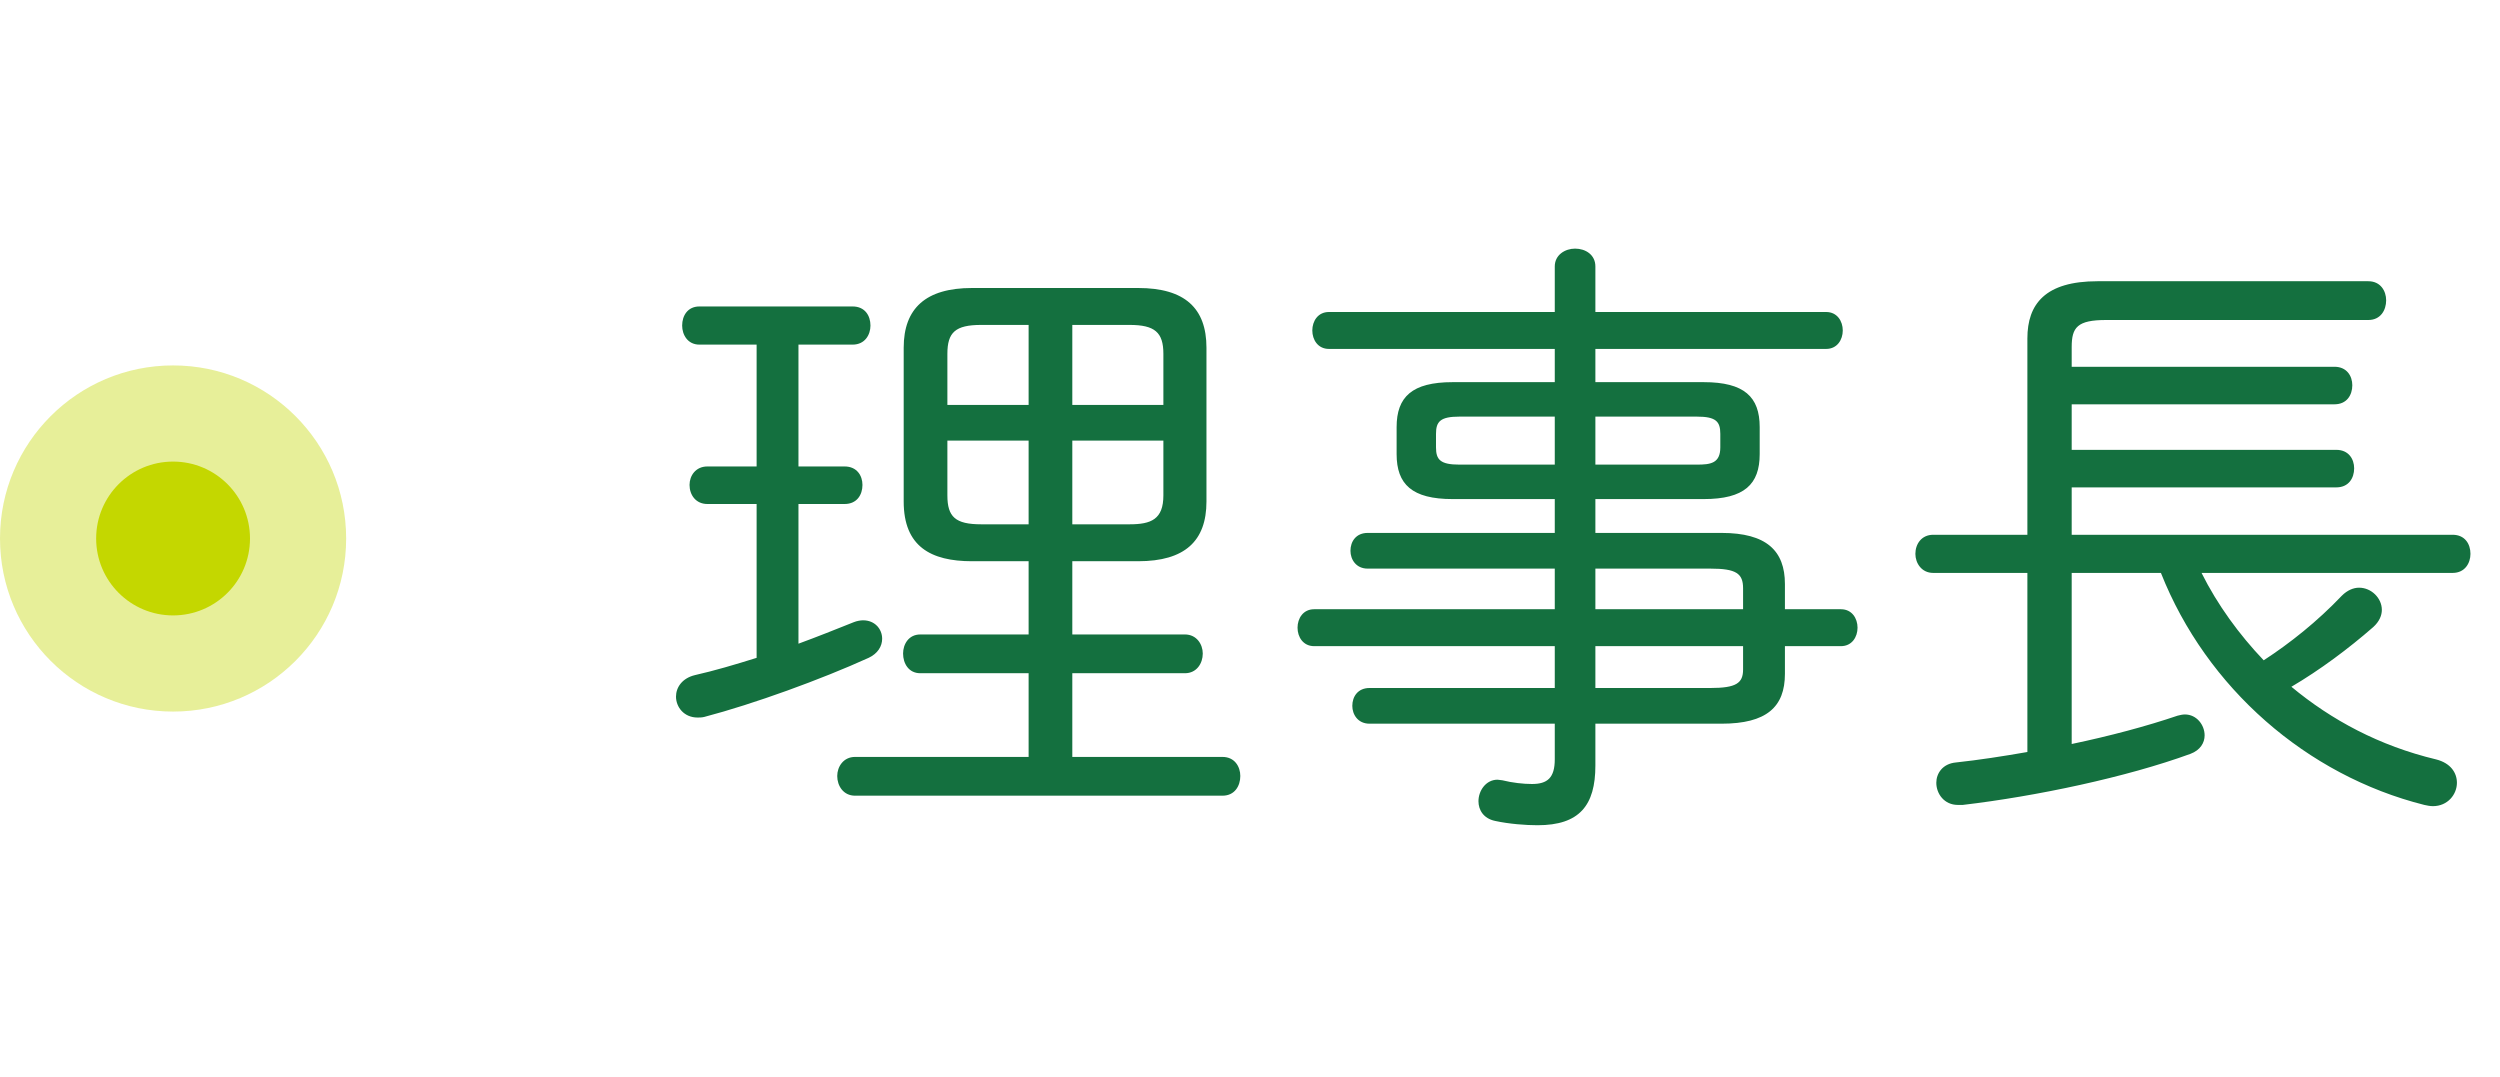 <svg width="130" height="56" viewBox="0 0 130 56" fill="none" xmlns="http://www.w3.org/2000/svg">
<path d="M55.76 29.184V32.992H61.616C62.224 32.992 62.544 33.504 62.544 33.984C62.544 34.496 62.224 35.008 61.616 35.008H55.76V39.36H63.568C64.208 39.36 64.496 39.872 64.496 40.352C64.496 40.864 64.208 41.376 63.568 41.376H44.464C43.856 41.376 43.536 40.864 43.536 40.352C43.536 39.872 43.856 39.36 44.464 39.36H53.488V35.008H47.856C47.248 35.008 46.96 34.496 46.96 33.984C46.96 33.504 47.248 32.992 47.856 32.992H53.488V29.184H50.544C48.4 29.184 46.992 28.416 46.992 26.08V18.08C46.992 16.032 48.144 14.976 50.544 14.976H59.184C61.616 14.976 62.736 16.032 62.736 18.08V26.08C62.736 28.128 61.616 29.184 59.184 29.184H55.76ZM55.76 22.912V27.264H58.736C59.856 27.264 60.496 27.008 60.496 25.76V22.912H55.76ZM53.488 22.912H49.264V25.76C49.264 26.88 49.68 27.264 51.024 27.264H53.488V22.912ZM55.76 16.896V21.056H60.496V18.4C60.496 17.28 60.048 16.896 58.736 16.896H55.76ZM53.488 16.896H51.024C49.68 16.896 49.264 17.28 49.264 18.4V21.056H53.488V16.896ZM39.344 17.92H36.368C35.76 17.92 35.472 17.408 35.472 16.928C35.472 16.416 35.76 15.936 36.368 15.936H44.336C44.976 15.936 45.264 16.416 45.264 16.928C45.264 17.408 44.976 17.92 44.336 17.92H41.52V24.256H43.92C44.56 24.256 44.848 24.736 44.848 25.216C44.848 25.728 44.56 26.208 43.92 26.208H41.52V33.472C42.48 33.12 43.44 32.736 44.4 32.352C44.56 32.288 44.752 32.256 44.88 32.256C45.488 32.256 45.872 32.704 45.872 33.216C45.872 33.6 45.648 33.984 45.168 34.208C42.704 35.328 39.184 36.608 36.624 37.28C36.496 37.312 36.368 37.312 36.272 37.312C35.568 37.312 35.152 36.768 35.152 36.224C35.152 35.744 35.472 35.264 36.144 35.104C37.136 34.88 38.224 34.56 39.344 34.208V26.208H36.784C36.176 26.208 35.856 25.728 35.856 25.216C35.856 24.736 36.176 24.256 36.784 24.256H39.344V17.92ZM80.848 19.872V18.144H69.104C68.528 18.144 68.24 17.664 68.24 17.184C68.24 16.704 68.528 16.224 69.104 16.224H80.848V13.856C80.848 13.248 81.392 12.928 81.904 12.928C82.448 12.928 82.96 13.248 82.96 13.856V16.224H94.96C95.536 16.224 95.824 16.704 95.824 17.184C95.824 17.664 95.536 18.144 94.96 18.144H82.96V19.872H88.592C90.704 19.872 91.504 20.64 91.504 22.208V23.616C91.504 25.184 90.704 25.952 88.592 25.952H82.96V27.712H89.52C91.856 27.712 92.816 28.64 92.816 30.368V31.68H95.728C96.304 31.68 96.592 32.16 96.592 32.64C96.592 33.12 96.304 33.6 95.728 33.6H92.816V35.04C92.816 36.768 91.856 37.632 89.52 37.632H82.96V39.808C82.96 41.888 82.128 42.912 79.952 42.912C79.344 42.912 78.48 42.848 77.744 42.688C77.136 42.56 76.88 42.112 76.88 41.664C76.88 41.12 77.264 40.544 77.872 40.544C77.936 40.544 78.064 40.576 78.128 40.576C78.64 40.704 79.216 40.768 79.664 40.768C80.464 40.768 80.848 40.448 80.848 39.488V37.632H71.216C70.608 37.632 70.32 37.152 70.32 36.704C70.32 36.224 70.608 35.776 71.216 35.776H80.848V33.6H68.336C67.76 33.6 67.472 33.12 67.472 32.64C67.472 32.16 67.76 31.68 68.336 31.68H80.848V29.568H71.12C70.512 29.568 70.224 29.088 70.224 28.64C70.224 28.16 70.512 27.712 71.12 27.712H80.848V25.952H75.536C73.424 25.952 72.624 25.184 72.624 23.616V22.208C72.624 20.64 73.424 19.872 75.536 19.872H80.848ZM80.848 21.664H75.888C74.896 21.664 74.672 21.92 74.672 22.56V23.264C74.672 23.904 74.896 24.16 75.888 24.16H80.848V21.664ZM82.96 35.776H88.944C90.288 35.776 90.64 35.52 90.64 34.816V33.6H82.96V35.776ZM90.64 31.68V30.592C90.64 29.824 90.288 29.568 88.944 29.568H82.96V31.68H90.64ZM82.96 24.16H88.24C88.944 24.16 89.456 24.096 89.456 23.264V22.56C89.456 21.92 89.232 21.664 88.24 21.664H82.96V24.16ZM105.424 27.808V17.6C105.424 15.808 106.352 14.624 109.072 14.624H123.152C123.792 14.624 124.08 15.136 124.08 15.616C124.08 16.128 123.792 16.64 123.152 16.64H109.52C108.016 16.64 107.728 17.024 107.728 18.048V19.072H121.392C122.032 19.072 122.32 19.552 122.32 20.032C122.32 20.544 122.032 21.024 121.392 21.024H107.728V23.392H121.488C122.128 23.392 122.416 23.872 122.416 24.352C122.416 24.864 122.128 25.344 121.488 25.344H107.728V27.808H127.536C128.176 27.808 128.464 28.288 128.464 28.8C128.464 29.28 128.176 29.792 127.536 29.792H114.48C115.312 31.456 116.432 32.992 117.712 34.336C119.088 33.44 120.496 32.32 121.776 30.976C122.064 30.688 122.384 30.56 122.672 30.56C123.312 30.56 123.856 31.104 123.856 31.712C123.856 32 123.728 32.32 123.408 32.608C122.128 33.728 120.624 34.848 119.152 35.712C121.232 37.44 123.728 38.784 126.672 39.488C127.44 39.68 127.76 40.192 127.76 40.704C127.76 41.312 127.28 41.92 126.512 41.92C126.352 41.92 126.224 41.888 126.064 41.856C119.952 40.32 114.736 35.776 112.368 29.792H107.728V38.688C109.712 38.272 111.632 37.76 113.232 37.216C113.36 37.184 113.488 37.152 113.616 37.152C114.224 37.152 114.64 37.696 114.64 38.24C114.64 38.624 114.416 39.008 113.904 39.2C110.576 40.416 105.872 41.408 102.064 41.856H101.808C101.104 41.856 100.688 41.28 100.688 40.704C100.688 40.224 101.008 39.712 101.712 39.648C102.896 39.52 104.144 39.328 105.424 39.104V29.792H100.528C99.92 29.792 99.6 29.28 99.6 28.8C99.6 28.288 99.92 27.808 100.528 27.808H105.424Z" fill="#14703F"/>
<circle opacity="0.4" cx="9" cy="28.002" r="9" fill="#C4D700"/>
<circle cx="9" cy="28.002" r="4" fill="#C4D700"/>
</svg>
